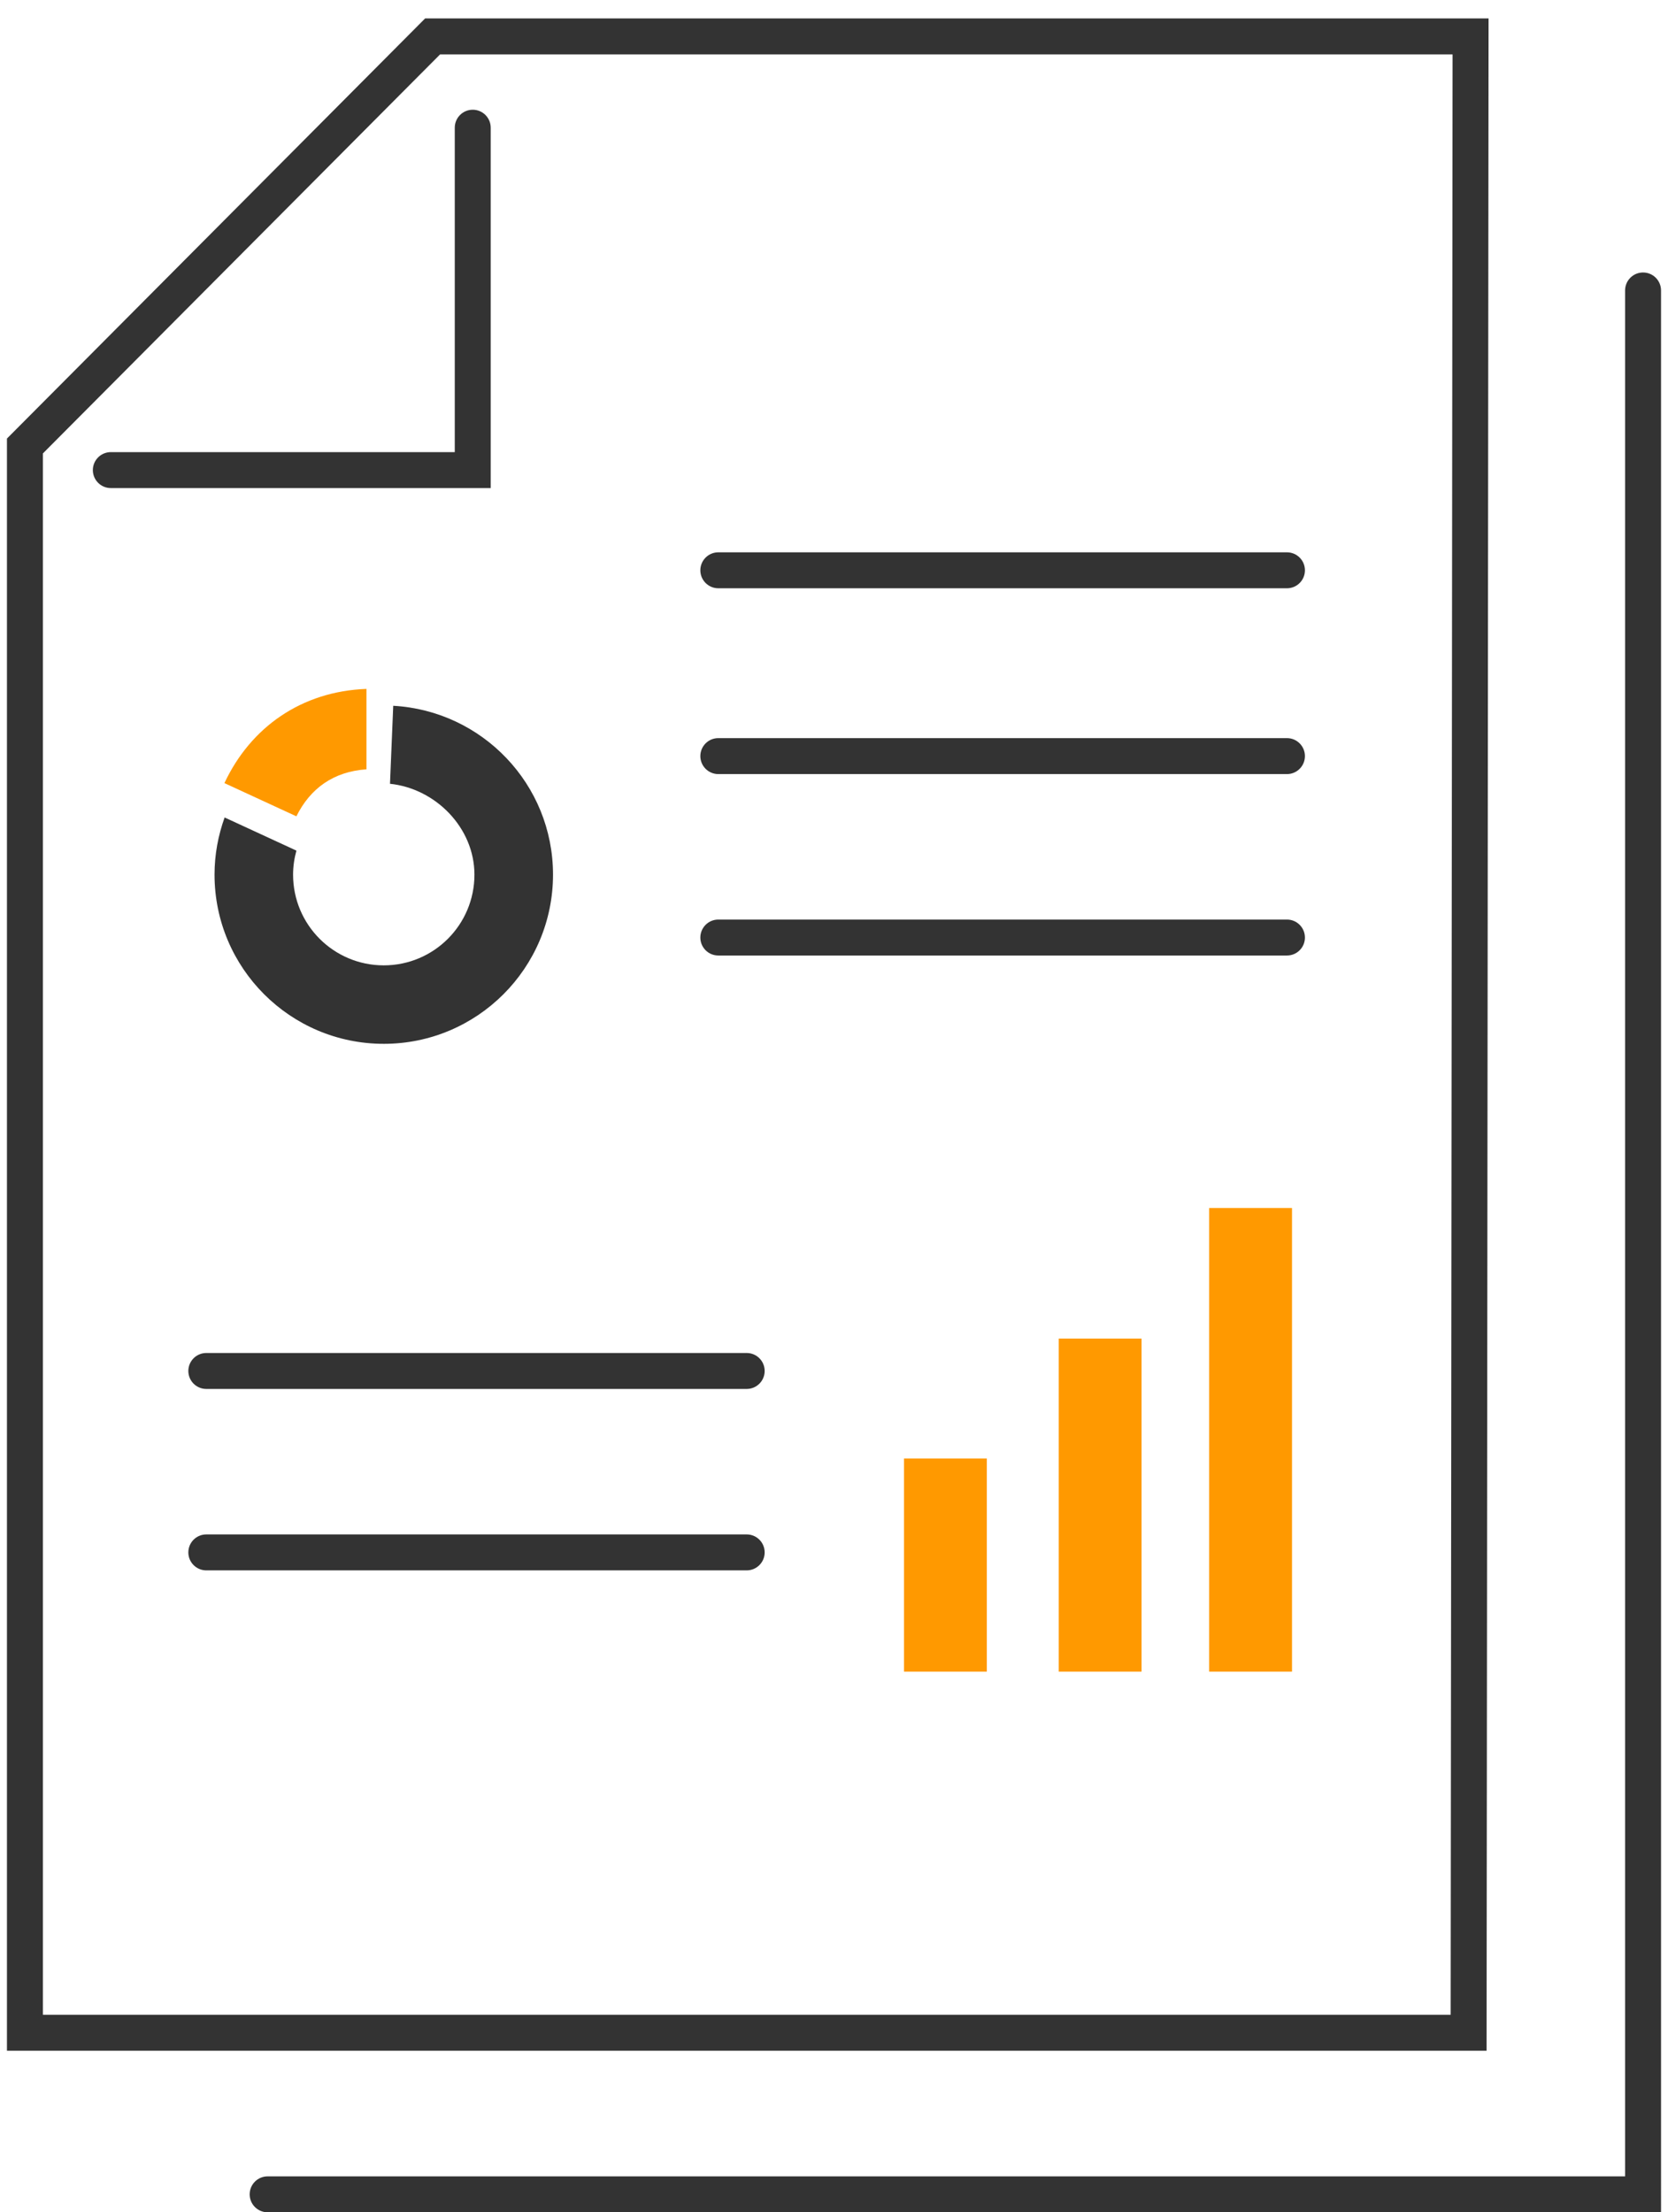 <?xml version="1.0" encoding="utf-8"?>
<!-- Generator: Adobe Illustrator 25.2.0, SVG Export Plug-In . SVG Version: 6.00 Build 0)  -->
<svg version="1.1" id="レイヤー_1" xmlns="http://www.w3.org/2000/svg" xmlns:xlink="http://www.w3.org/1999/xlink" x="0px"
	 y="0px" width="90.485px" height="120px" viewBox="0 0 90.485 120" style="enable-background:new 0 0 90.485 120;"
	 xml:space="preserve">
<style type="text/css">
	.st0{fill:#333333;}
	.st1{fill:#FF9900;}
</style>
<path class="st0" d="M21.332,38.283l-0.176,4.231c2.475,0.257,4.581,2.387,4.581,4.93c0,2.717-2.202,4.919-4.919,4.919
	s-4.919-2.202-4.919-4.919c0-0.453,0.066-0.889,0.181-1.305l-3.895-1.798c-0.348,0.969-0.547,2.008-0.547,3.097
	c0,5.07,4.11,9.181,9.181,9.181c5.07,0,9.181-4.11,9.181-9.181C29.998,42.541,26.161,38.552,21.332,38.283z"/>
<path class="st1" d="M19.88,41.729v-4.362c-3.53,0.131-6.287,2.085-7.706,5.11l3.904,1.802
	C16.834,42.757,18.096,41.852,19.88,41.729z"/>
<rect x="49.039" y="79.111" class="st1" width="4.494" height="11.563"/>
<rect x="57.432" y="72.607" class="st1" width="4.494" height="18.067"/>
<rect x="65.594" y="65.524" class="st1" width="4.494" height="25.15"/>
<g id="グループ_62_4_" transform="translate(992.312 1944.299)">
	<path class="st0" d="M-911.669-1833.064h-80.266v-87.447l22.685-22.788h57.689L-911.669-1833.064z M-989.984-1835.015h76.367
		l0.104-106.333h-54.926l-21.545,21.643V-1835.015z"/>
	<path class="st0" d="M-965.691-1917.825H-986.3c-0.539,0-0.975-0.437-0.975-0.975c0-0.539,0.437-0.975,0.975-0.975h18.658v-17.597
		c0-0.539,0.437-0.975,0.975-0.975c0.539,0,0.975,0.437,0.975,0.975V-1917.825z"/>
	<path class="st0" d="M-902.204-1824.299h-75.589c-0.539,0-0.975-0.436-0.975-0.975c0-0.539,0.437-0.975,0.975-0.975h73.638
		v-102.295c0-0.539,0.437-0.975,0.975-0.975c0.539,0,0.975,0.437,0.975,0.975V-1824.299z"/>
</g>
<path class="st0" d="M69.815,41.988H38.967c-0.539,0-0.975-0.437-0.975-0.976s0.437-0.975,0.975-0.975h30.847
	c0.539,0,0.975,0.437,0.975,0.975S70.353,41.988,69.815,41.988z"/>
<path class="st0" d="M69.815,31.909H38.967c-0.539,0-0.975-0.437-0.975-0.975c0-0.539,0.437-0.975,0.975-0.975h30.847
	c0.539,0,0.975,0.437,0.975,0.975C70.79,31.472,70.353,31.909,69.815,31.909z"/>
<path class="st0" d="M69.815,51.829H38.967c-0.539,0-0.975-0.436-0.975-0.975c0-0.539,0.437-0.975,0.975-0.975h30.847
	c0.539,0,0.975,0.436,0.975,0.975C70.79,51.393,70.353,51.829,69.815,51.829z"/>
<path class="st0" d="M40.506,75.339H11.192c-0.539,0-0.975-0.436-0.975-0.975s0.437-0.975,0.975-0.975h29.314
	c0.539,0,0.975,0.436,0.975,0.975S41.045,75.339,40.506,75.339z"/>
<path class="st0" d="M40.506,85.18H11.192c-0.539,0-0.975-0.436-0.975-0.975c0-0.539,0.437-0.975,0.975-0.975h29.314
	c0.539,0,0.975,0.436,0.975,0.975C41.482,84.743,41.045,85.18,40.506,85.18z"/>
</svg>
